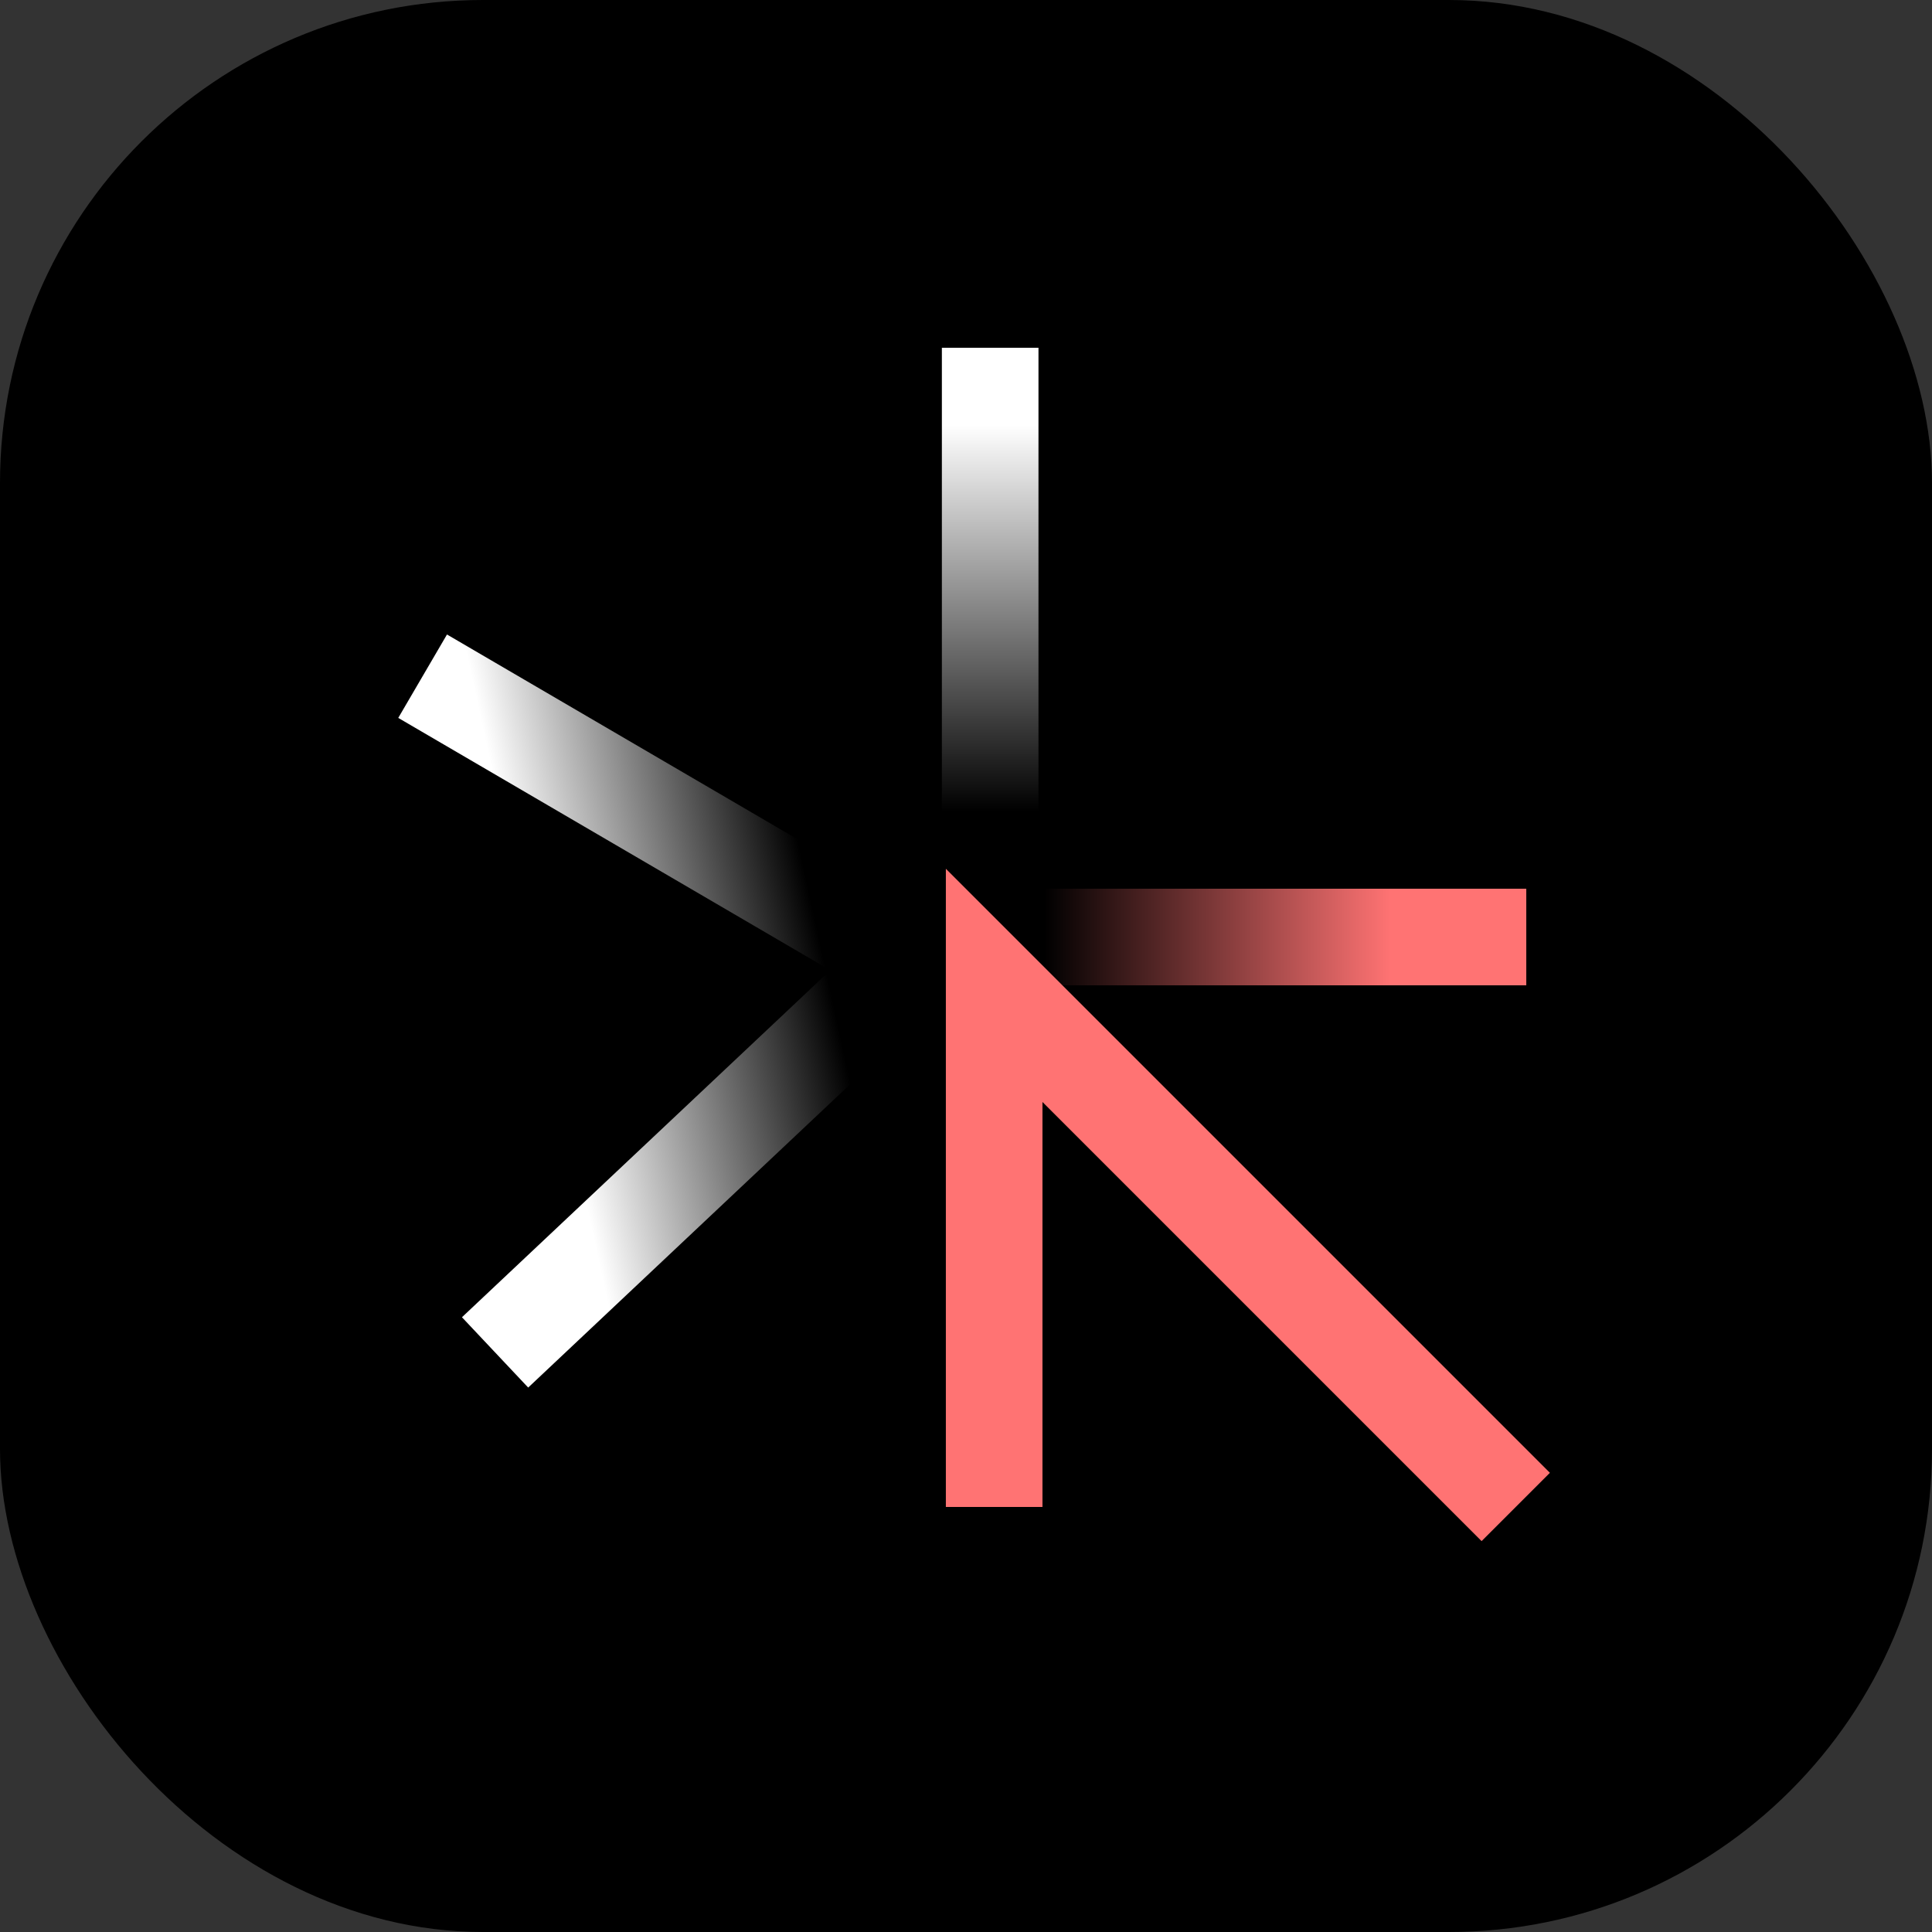 <svg width="80" height="80" viewBox="0 0 80 80" fill="none" xmlns="http://www.w3.org/2000/svg">
<rect x="0" y="0" width="80" height="80" fill="#333333" stroke="none"/>
<rect width="80" height="80" rx="20" fill="black"/>
<path d="M41.001 14.4L41.001 33.6" stroke="url(#paint0_linear_127_2)" stroke-width="4"/>
<path d="M20.5 56L37.7 39.8L17.5 28" stroke="url(#paint1_linear_127_2)" stroke-width="4"/>
<path d="M39.2 38.8L63.2 38.8" stroke="url(#paint2_linear_127_2)" stroke-width="4"/>
<path d="M62.764 62.4L41.166 40.802L41.166 62.4" stroke="#FF7373" stroke-width="4"/>
<defs>
<linearGradient id="paint0_linear_127_2" x1="41.001" y1="17.6" x2="41.001" y2="33.6" gradientUnits="userSpaceOnUse">
<stop stop-color="white"/>
<stop offset="1"/>
</linearGradient>
<linearGradient id="paint1_linear_127_2" x1="34.5" y1="41.5" x2="23" y2="44" gradientUnits="userSpaceOnUse">
<stop/>
<stop offset="1" stop-color="white"/>
</linearGradient>
<linearGradient id="paint2_linear_127_2" x1="43.225" y1="41.2" x2="57.6" y2="41.2" gradientUnits="userSpaceOnUse">
<stop/>
<stop offset="1" stop-color="#FF7373"/>
</linearGradient>
</defs>
</svg>
